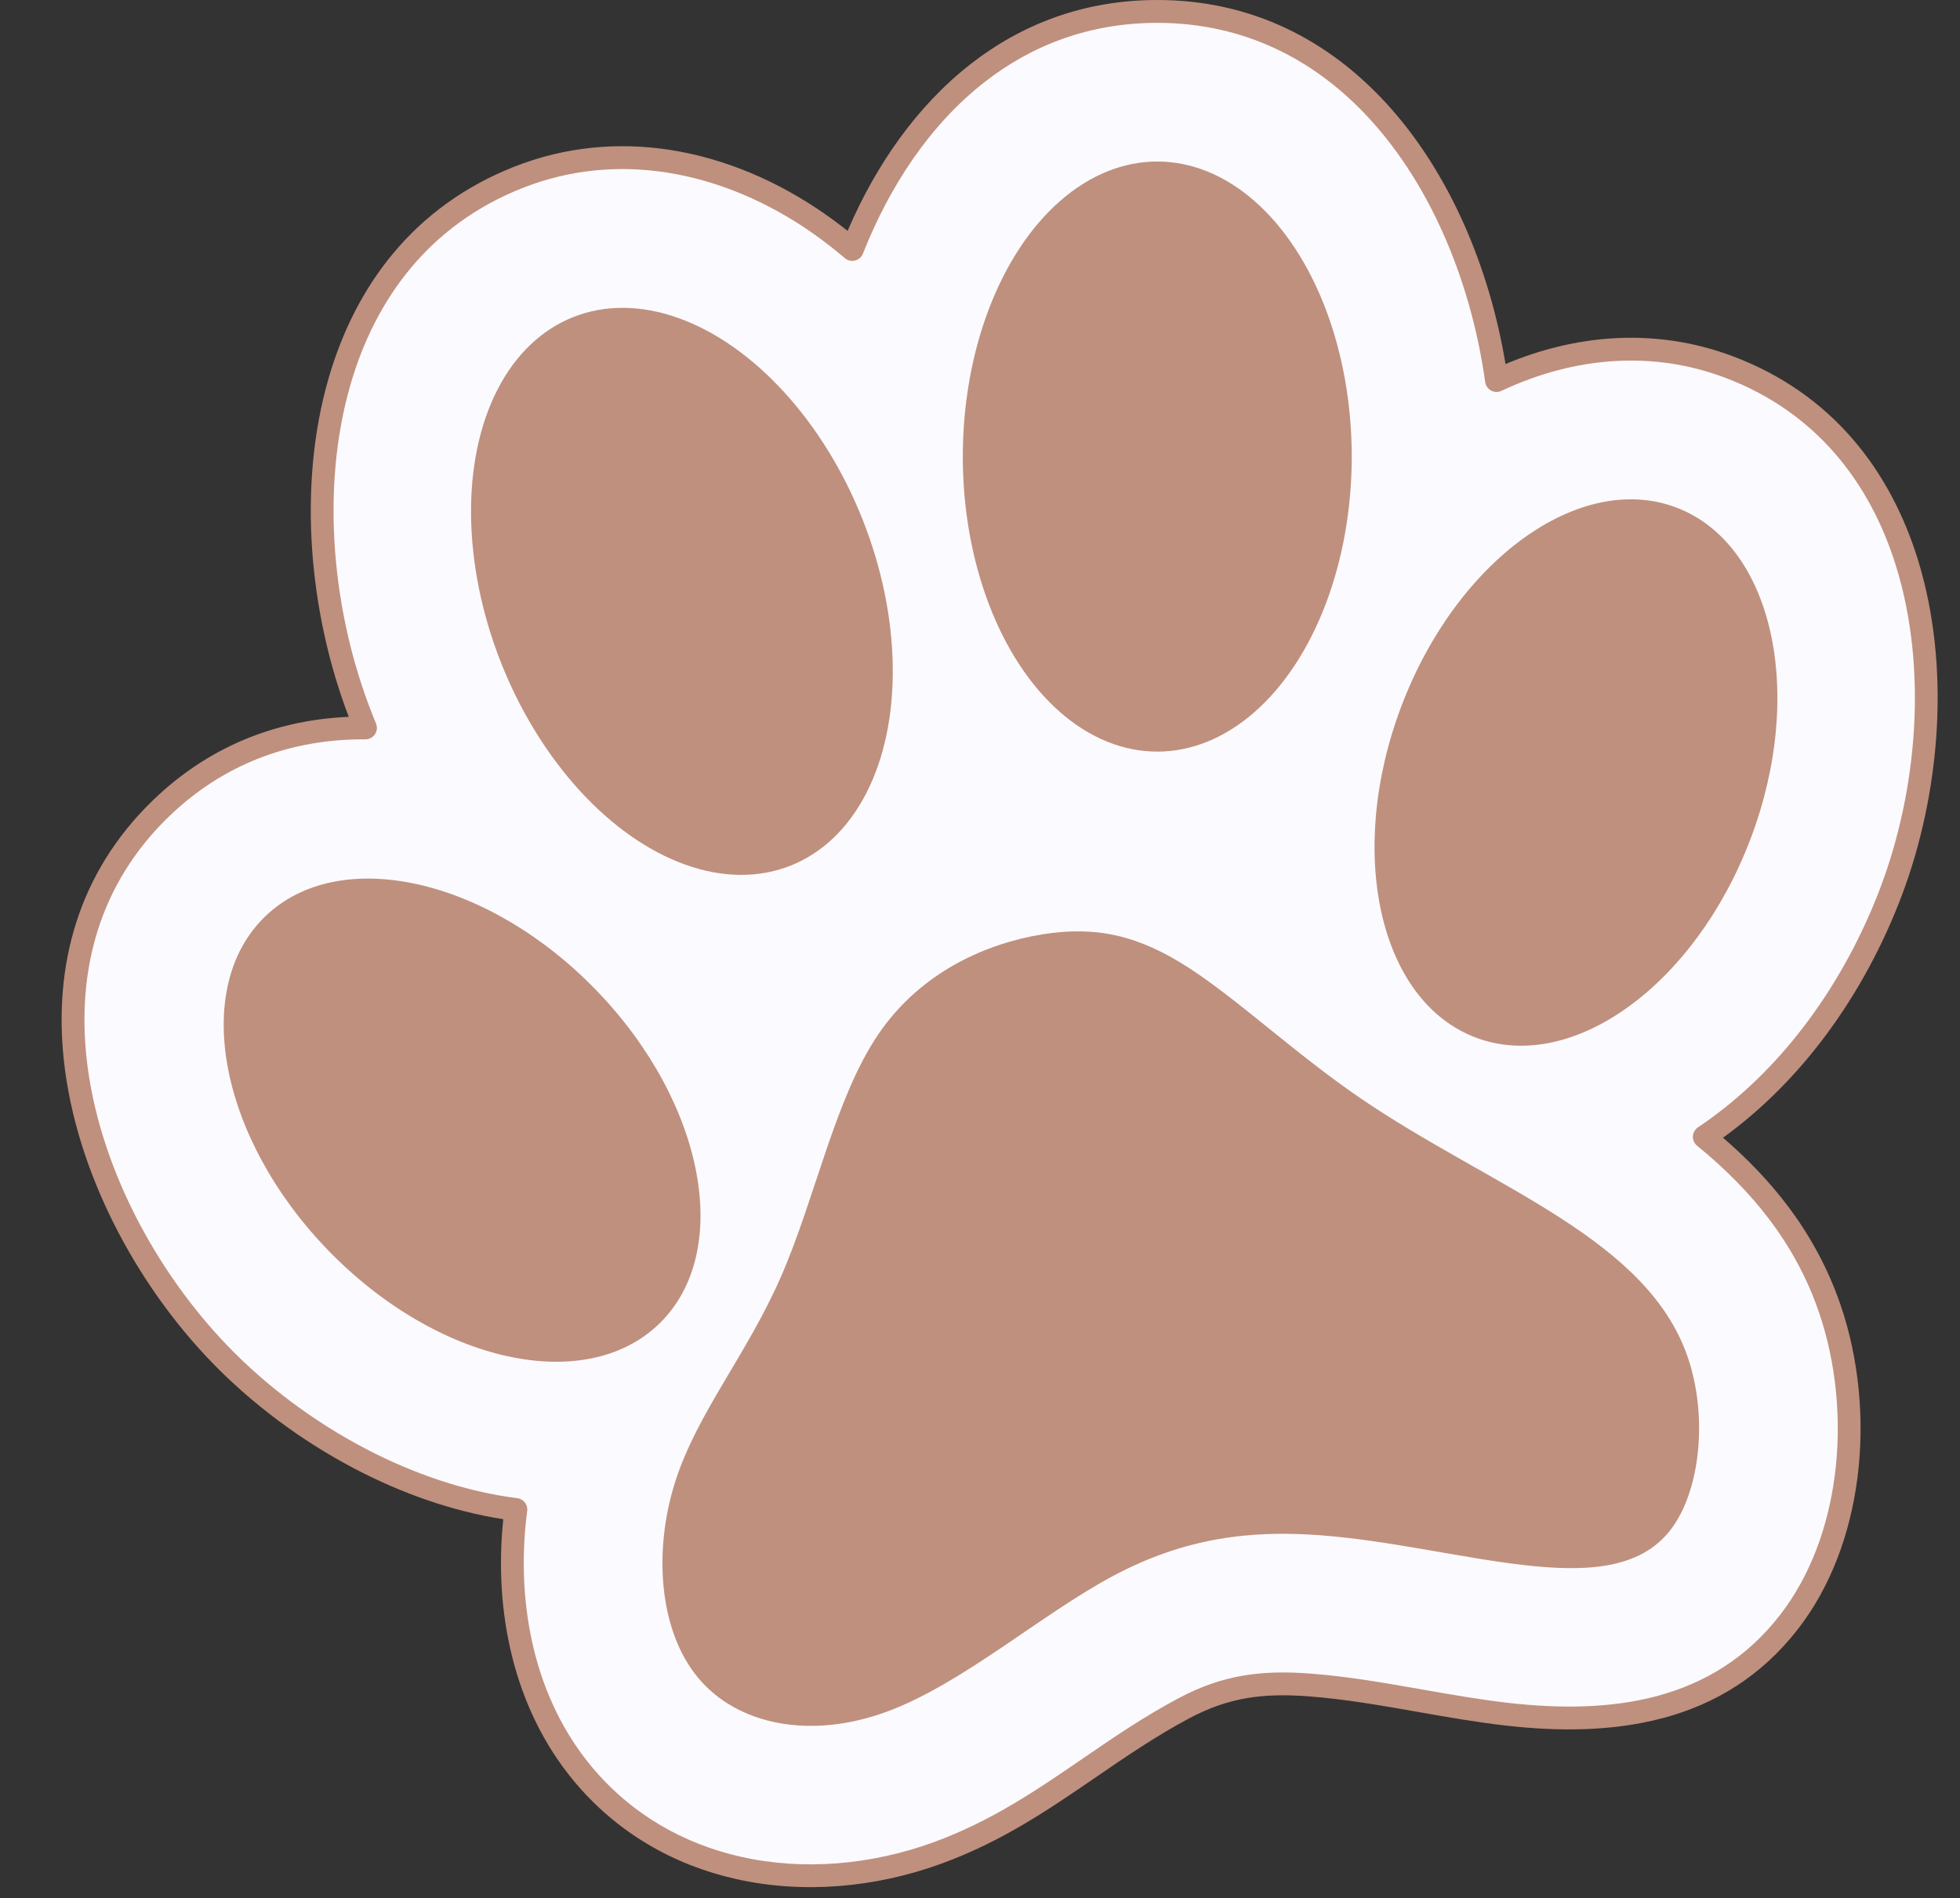<?xml version="1.0" encoding="UTF-8"?>
<!DOCTYPE svg PUBLIC '-//W3C//DTD SVG 1.0//EN'
          'http://www.w3.org/TR/2001/REC-SVG-20010904/DTD/svg10.dtd'>
<svg clip-rule="evenodd" fill-rule="evenodd" height="25546.6" image-rendering="optimizeQuality" preserveAspectRatio="xMidYMid meet" shape-rendering="geometricPrecision" text-rendering="geometricPrecision" version="1.0" viewBox="-754.2 -0.0 26379.7 25546.6" width="26379.7" xmlns="http://www.w3.org/2000/svg" xmlns:xlink="http://www.w3.org/1999/xlink" zoomAndPan="magnify"
><rect x="-754.2" y="-0.0" width="26379.7" height="25546.6" fill="#333333" stroke="none"/><g
  ><g
    ><g id="change1_1"
      ><path d="M4165.2 9797.7c-18.35,-44.15 -36.28,-88.36 -53.84,-132.69 -986.98,-2495.53 -760.36,-6142.16 2108.9,-7276.98 1383.24,-547.05 2860.78,-209.42 4051.49,625.37 153.65,107.74 302.03,222.93 444.95,344.78 693.56,-1756.85 2063.6,-3204.35 4104.85,-3204.35 2701.68,0 4227.61,2535.93 4565.48,4968.35 978.63,-461 2079.23,-579.77 3133.25,-181.21 2815.78,1064.75 3105.21,4606.55 2177.33,7060.47 -468.38,1238.68 -1267.56,2402.32 -2347.51,3184.06 -54.93,39.79 -110.59,78.49 -166.79,115.98 752.06,613.43 1360.17,1349.87 1690.17,2314.44 458.64,1340.67 334,3077.65 -550.87,4217.43 -946.89,1219.73 -2368.95,1402.69 -3797.98,1238.68 -886.93,-101.74 -1773.87,-327.58 -2659.89,-393.65 -627.67,-46.88 -1120.28,13.14 -1686.54,314.86 -1162.07,619.25 -2004.37,1469.85 -3317.72,1947.62 -1665.1,605.75 -3603.88,343.45 -4776.72,-1072.55 -809.6,-977.36 -1057.72,-2303.13 -894.57,-3551.31 -1487.95,-188.84 -2970.21,-1040.83 -3983.48,-2088.79 -1823.59,-1886.09 -2959.92,-5253.11 -795.73,-7345.6 802.57,-775.98 1766.85,-1091.39 2755.22,-1084.91z" fill="#fbfaff"
      /></g
      ><g id="change2_1"
      ><path d="M4280.33 9674.34l26.71 65.1c7.39,18.17 11.44,38.03 11.38,58.87 -0.3,84.6 -69.22,152.92 -153.82,152.61 -493.4,-3.21 -980.69,76.92 -1442.84,258.85 -427.51,168.3 -834.3,424.6 -1205.43,783.43 -941.92,910.73 -1232.62,2075.59 -1105.74,3246.68 155.03,1431.51 929.75,2872.59 1905.71,3881.98 512.78,530.28 1148.14,1009.39 1843.15,1373.85 647.47,339.45 1346.24,579.52 2045.12,668.79l4.43 0.49c83.93,10.9 143.1,87.87 132.2,171.81 -82.42,630.7 -56.68,1281.92 97.75,1894.99 141.11,560.32 390.32,1088.43 763.2,1538.59 539.74,651.65 1249.16,1048.69 2017.7,1221.23 838.84,188.35 1748.97,110.41 2588.37,-194.95 778.1,-283 1394.14,-705.18 2013.39,-1129.48 408.13,-279.68 817.83,-560.44 1284.46,-809.11 299,-159.34 578.79,-254.91 866.53,-304.39 286.03,-49.18 578,-52.81 903.58,-28.52 506.61,37.79 1008.91,126.21 1511.15,214.51 386.39,67.89 773.02,135.96 1154.74,179.75 693.14,79.51 1382.52,76.06 2009.76,-92.42l12.29 -3.88c622.28,-169.45 1186.78,-503.39 1637.12,-1083.52 408.62,-526.28 648.56,-1187.62 738.5,-1876.58 97.44,-746.25 18.89,-1523.74 -211.67,-2197.8 -159.28,-465.72 -386.14,-876.82 -664,-1245.64 -279.74,-371.37 -611.13,-700.35 -977.48,-999.1 -11.56,-9.39 -21.92,-20.65 -30.64,-33.67 -47.12,-70.32 -28.28,-165.58 42.03,-212.7l81.46 -56.02 80.54 -56.99c510.3,-369.37 956.46,-826.43 1332.8,-1336.85 402.01,-545.3 724.81,-1151.47 961.24,-1776.89 496.55,-1313.23 637.42,-2943.45 213.06,-4319.54 -347.02,-1125.31 -1075.16,-2079.77 -2300.88,-2543.25 -489.34,-185.02 -989.59,-253.82 -1481.9,-225.35 -525.38,30.34 -1042.88,171.75 -1529.74,400.8 -14.29,7.02 -29.92,11.87 -46.51,14.17 -83.94,11.56 -161.46,-47.06 -173.03,-131 -179.44,-1291.97 -699.98,-2612.29 -1559.11,-3547.25 -714.76,-777.8 -1666.74,-1288.28 -2854.36,-1288.28 -916.31,0 -1691.38,302.87 -2324.92,797.42 -730.45,570.2 -1276.6,1396.08 -1636.94,2309 -6.18,15.56 -14.9,30.4 -26.41,43.85 -55.05,64.37 -151.95,71.88 -216.32,16.83 -70.62,-60.2 -141.84,-118.21 -213.55,-173.75 -73.46,-56.87 -146.74,-111.07 -219.41,-162 -599.08,-420 -1272.96,-710.16 -1969.43,-817.66 -640.08,-98.77 -1299.78,-42.63 -1937.81,209.67 -1248.55,493.77 -1977.41,1484.26 -2313.41,2643.66 -411.83,1421.22 -238.31,3095.52 291,4433.82l25.98 65.84zm-340.36 -25.86c-529.07,-1381.97 -695.07,-3095.76 -271.08,-4559.07 361.08,-1245.88 1146.87,-2311.23 2494.87,-2844.36 691.68,-273.5 1405.58,-334.55 2097.69,-227.72 742.67,114.59 1460.58,423.51 2098.06,870.46 80.12,56.14 157.34,113.13 231.4,170.49l62.93 49.41c378.63,-883.23 930.11,-1679.02 1654.07,-2244.13 686.05,-535.55 1524.23,-863.56 2513.64,-863.56 1282.95,0 2310.08,549.97 3080.25,1388.09 858.72,934.42 1394.75,2228.39 1606.66,3511.94 467.18,-196.88 959.06,-318.37 1459,-347.26 533.56,-30.83 1075.89,43.85 1606.9,244.61 1326.13,501.46 2112.59,1529.56 2485.96,2740.32 444.95,1442.9 299.06,3147.42 -219.11,4517.82 -246.25,651.29 -582.31,1282.47 -1000.85,1850.18 -395.17,535.97 -863.86,1015.99 -1400.14,1404.19l-4.42 3.15c324.12,279.38 619,583.64 873.42,921.46 296.64,393.77 539.07,833.33 709.67,1332.12 245.04,716.33 328.43,1542.77 224.87,2336.01 -96.66,740.37 -356.47,1453.49 -799.78,2024.47 -496.43,639.48 -1116.59,1007.03 -1799.31,1192.9l-13.5 3.03c-670.67,180.11 -1397.72,184.95 -2123.98,101.62 -394.02,-45.18 -783.56,-113.74 -1172.79,-182.17 -495.4,-87.09 -990.8,-174.36 -1481.11,-210.88 -301.96,-22.53 -570.31,-19.56 -828.97,24.89 -256.91,44.21 -506.85,129.61 -773.99,271.93 -446.71,238.07 -851.93,515.68 -1255.64,792.39 -634.57,434.78 -1265.87,867.44 -2081.94,1164.25 -892.87,324.8 -1863.38,407.22 -2760.25,205.85 -832.49,-186.89 -1601.45,-617.61 -2187.14,-1324.68 -403.41,-487.04 -672.55,-1056.62 -824.5,-1659.95 -151.52,-601.38 -186.17,-1237.28 -121.36,-1858.59 -687.02,-107.07 -1368.77,-348.48 -2001.89,-680.42 -725.29,-380.33 -1387.96,-879.91 -1922.49,-1432.72 -1018.35,-1053.23 -1827.16,-2560.81 -1989.77,-4062.21 -136.38,-1259.39 178.78,-2514.6 1198.29,-3500.31 401.28,-387.97 842.17,-665.52 1306.32,-848.24 428,-168.48 875.61,-256.06 1330.01,-275.31z" fill="#bf907e" fill-rule="nonzero"
      /></g
      ><g id="change2_2"
      ><path d="M20239.28 16387.82c-816.45,-525.84 -1812.81,-1010.19 -2691.51,-1612.14 -878.69,-601.96 -1639.82,-1321.48 -2304.03,-1750.46 -664.21,-428.97 -1231.54,-567.39 -1964.99,-449.77 -733.39,117.61 -1632.83,491.27 -2214.04,1349.22 -581.21,857.94 -844.13,2200.23 -1307.73,3258.84 -463.53,1058.62 -1127.79,1833.51 -1423.08,2758.72 -295.28,925.26 -221.7,2000.79 305.66,2637.43 527.36,636.69 1508.51,834.49 2530.3,462.74 1021.8,-371.68 2084.25,-1312.9 3058.29,-1831.98 974.09,-519.02 1859.72,-615.83 2786.85,-546.64 927.18,69.18 1895.81,304.41 2739.94,401.28 844.13,96.87 1563.7,55.32 1971.93,-470.52 408.22,-525.84 505.09,-1535.97 235.23,-2324.73 -269.85,-788.76 -906.38,-1356.15 -1722.82,-1881.99z" fill="#bf907e"
      /></g
      ><g id="change2_3"
      ><ellipse cx="14821.54" cy="6145.15" fill="#bf907e" rx="2617.3" ry="3971.15"
      /></g
      ><g id="change2_4"
      ><ellipse fill="#bf907e" rx="464.19" ry="704.3" transform="rotate(20.713 -18219.717 61168.206) scale(5.415)"
      /></g
      ><g id="change2_5"
      ><ellipse fill="#bf907e" rx="464.19" ry="704.3" transform="rotate(-21.579 25094.78 -18121.488) scale(5.638)"
      /></g
      ><g id="change2_6"
      ><ellipse fill="#bf907e" rx="464.19" ry="704.3" transform="rotate(-44.035 21374.598 780.915) scale(5.415)"
      /></g
    ></g
  ></g
></svg
>
